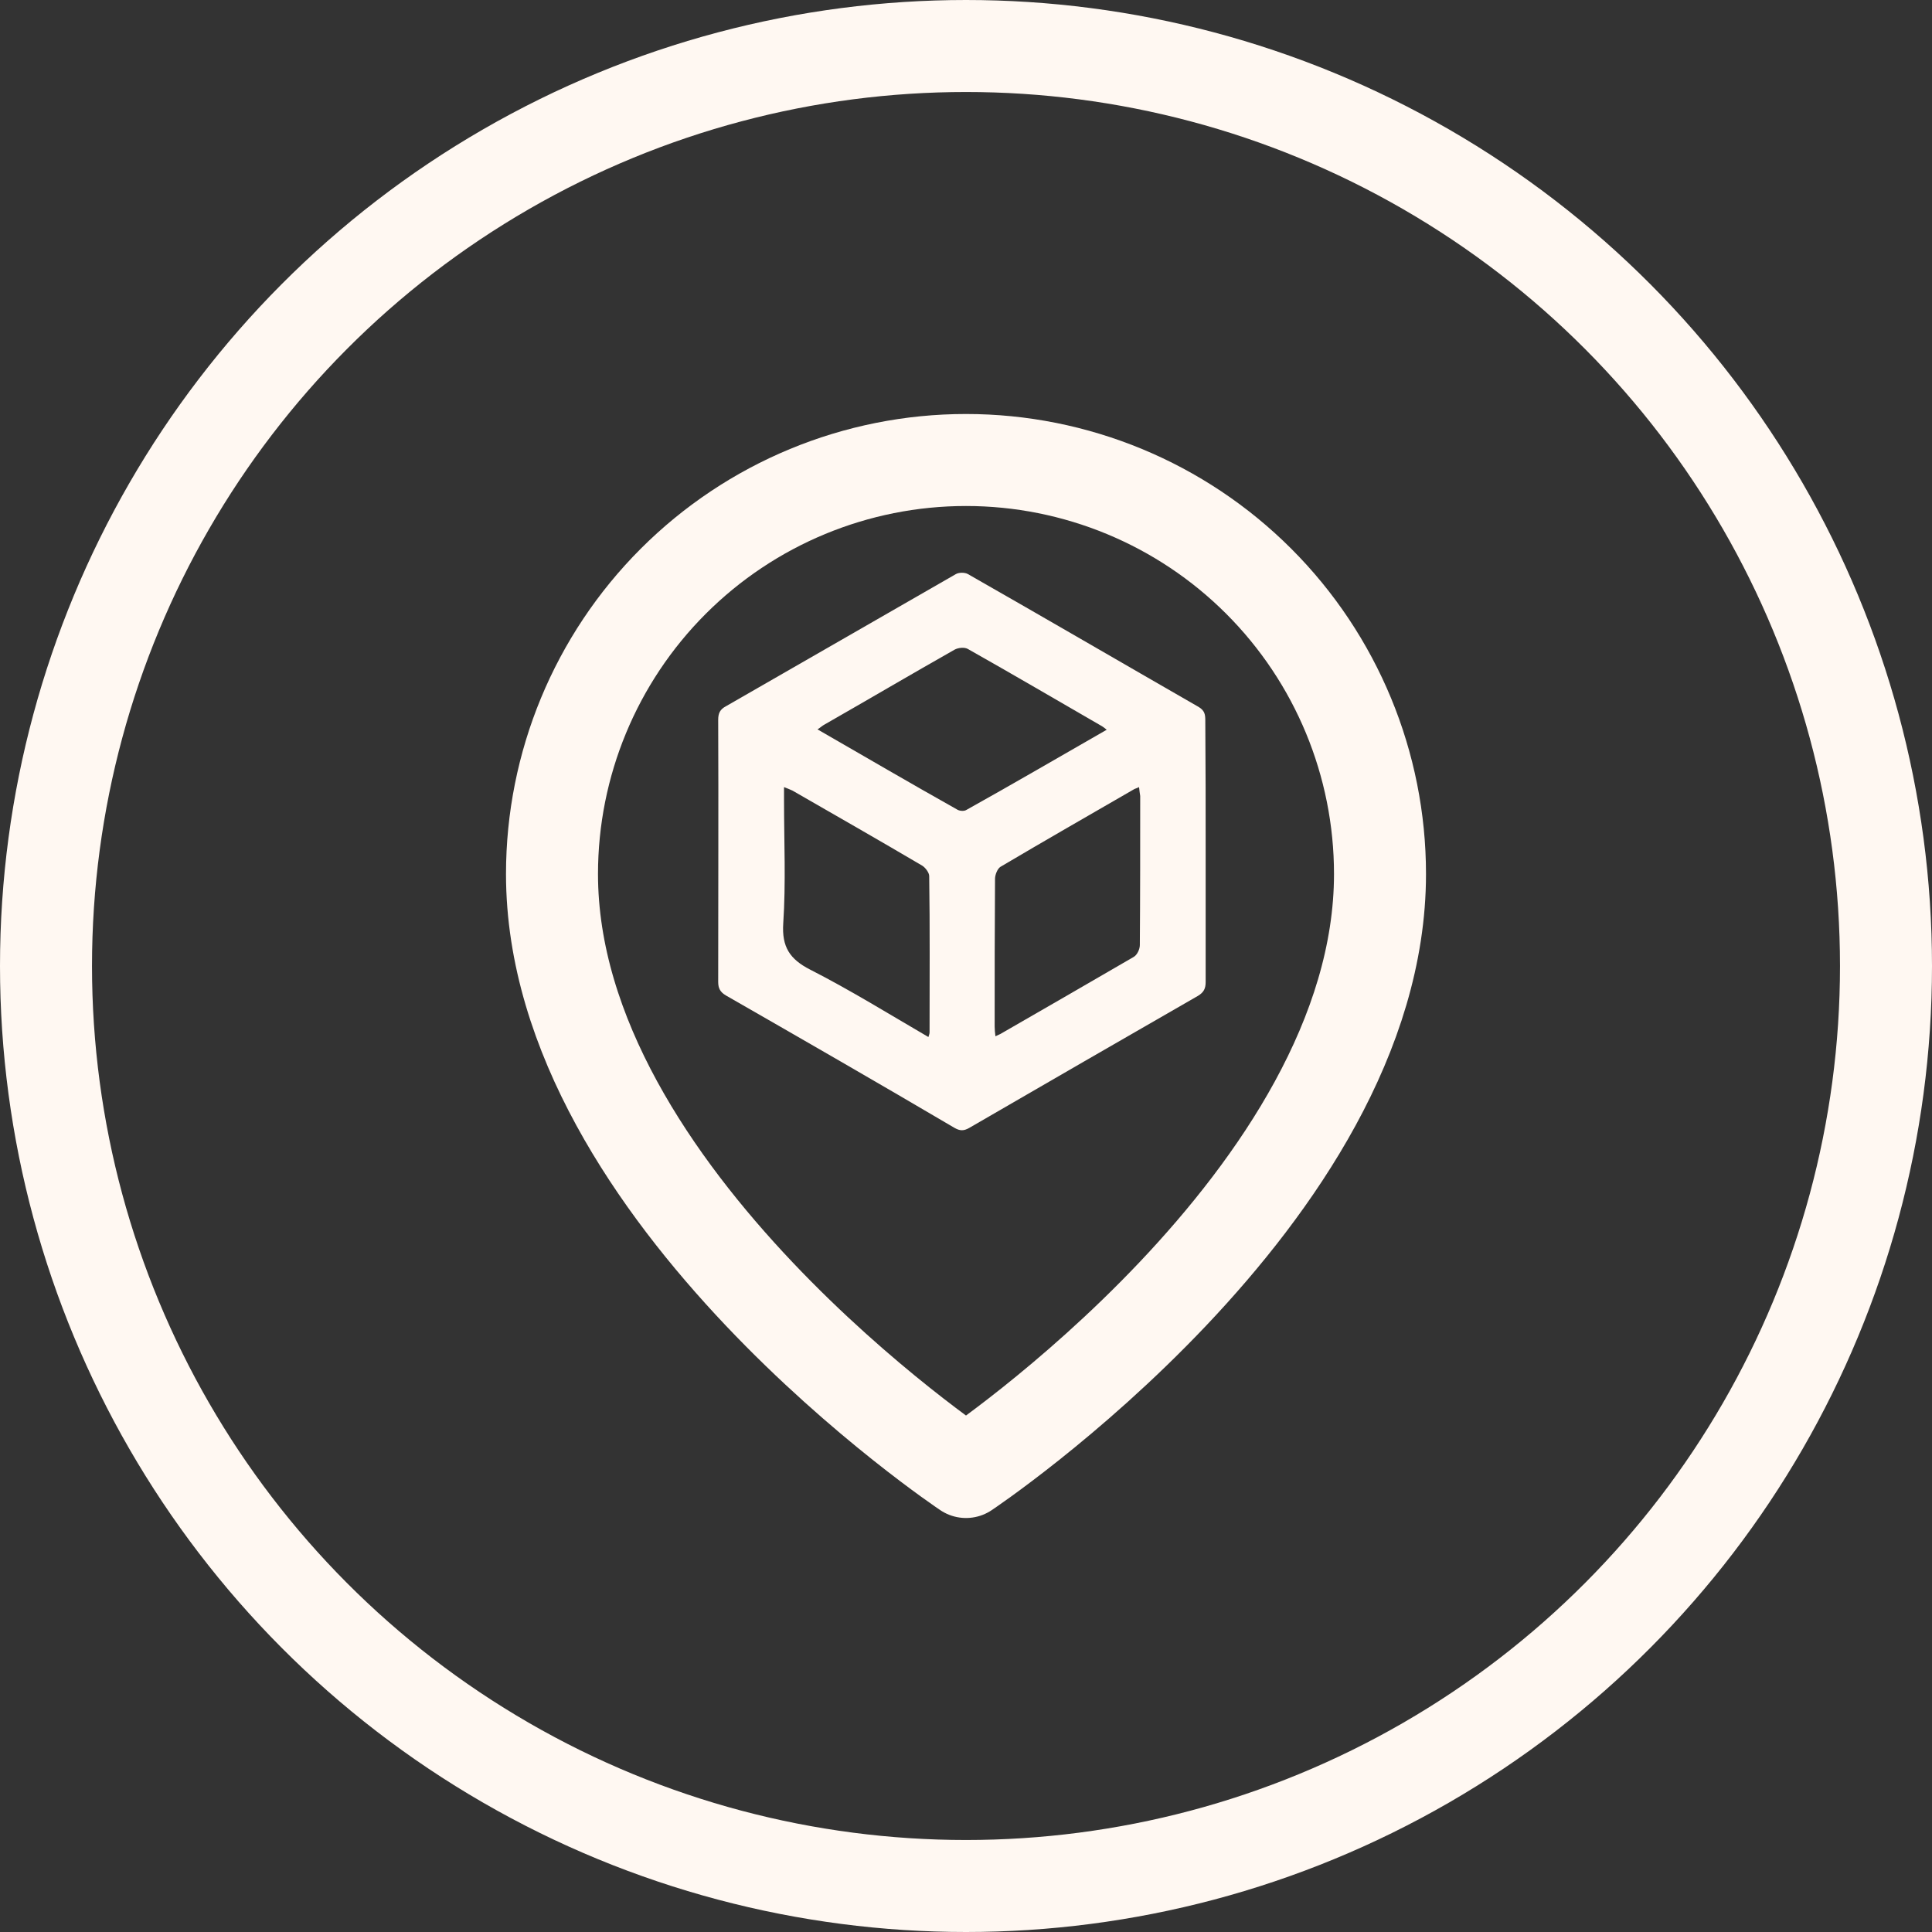 <svg width="42" height="42" viewBox="0 0 42 42" fill="none" xmlns="http://www.w3.org/2000/svg">
<rect x="0" y="0" width="42" height="42" fill="#333333" stroke="none"/>
<circle cx="21" cy="21" r="20" stroke="#FFF8F2" stroke-width="2"/>
<path d="M30 19C30 26 21 32 21 32C21 32 12 26 12 19C12 16.613 12.948 14.324 14.636 12.636C16.324 10.948 18.613 10 21 10C23.387 10 25.676 10.948 27.364 12.636C29.052 14.324 30 16.613 30 19Z" stroke="#FFF8F2" stroke-width="2" stroke-linecap="round" stroke-linejoin="round"/>
<path d="M26.21 18.509C26.21 19.456 26.21 20.401 26.21 21.347C26.21 21.49 26.169 21.573 26.043 21.649C24.386 22.603 22.728 23.557 21.07 24.52C20.953 24.587 20.87 24.587 20.752 24.52C19.103 23.549 17.446 22.595 15.78 21.64C15.654 21.565 15.613 21.481 15.613 21.347C15.613 19.447 15.621 17.547 15.613 15.647C15.613 15.504 15.654 15.421 15.78 15.354C17.446 14.399 19.112 13.437 20.777 12.482C20.845 12.441 20.978 12.441 21.045 12.482C22.72 13.437 24.386 14.408 26.06 15.37C26.185 15.446 26.202 15.529 26.202 15.655C26.21 16.601 26.21 17.555 26.21 18.509ZM24.059 15.864C24.009 15.822 23.984 15.806 23.959 15.789C22.988 15.228 22.017 14.659 21.037 14.106C20.962 14.065 20.828 14.081 20.752 14.123C19.806 14.659 18.869 15.211 17.931 15.747C17.881 15.772 17.839 15.814 17.772 15.856C18.802 16.45 19.806 17.036 20.819 17.605C20.87 17.631 20.962 17.639 21.012 17.605C22.017 17.045 23.021 16.459 24.059 15.864ZM20.183 22.544C20.2 22.486 20.208 22.469 20.208 22.444C20.208 21.314 20.217 20.175 20.2 19.045C20.2 18.97 20.116 18.861 20.049 18.819C19.112 18.267 18.174 17.731 17.228 17.187C17.178 17.162 17.128 17.145 17.044 17.111C17.044 17.229 17.044 17.312 17.044 17.404C17.044 18.3 17.086 19.188 17.027 20.075C16.994 20.586 17.17 20.853 17.613 21.079C18.484 21.523 19.321 22.042 20.183 22.544ZM24.762 17.111C24.712 17.137 24.67 17.145 24.645 17.162C23.674 17.723 22.711 18.275 21.749 18.844C21.682 18.886 21.631 19.02 21.631 19.104C21.623 20.175 21.623 21.247 21.623 22.318C21.623 22.385 21.631 22.452 21.64 22.528C21.69 22.503 21.715 22.494 21.749 22.477C22.72 21.917 23.682 21.364 24.645 20.803C24.72 20.761 24.779 20.636 24.779 20.544C24.787 19.464 24.787 18.384 24.787 17.304C24.779 17.254 24.771 17.195 24.762 17.111Z" fill="#FFF8F2"/>
</svg>
